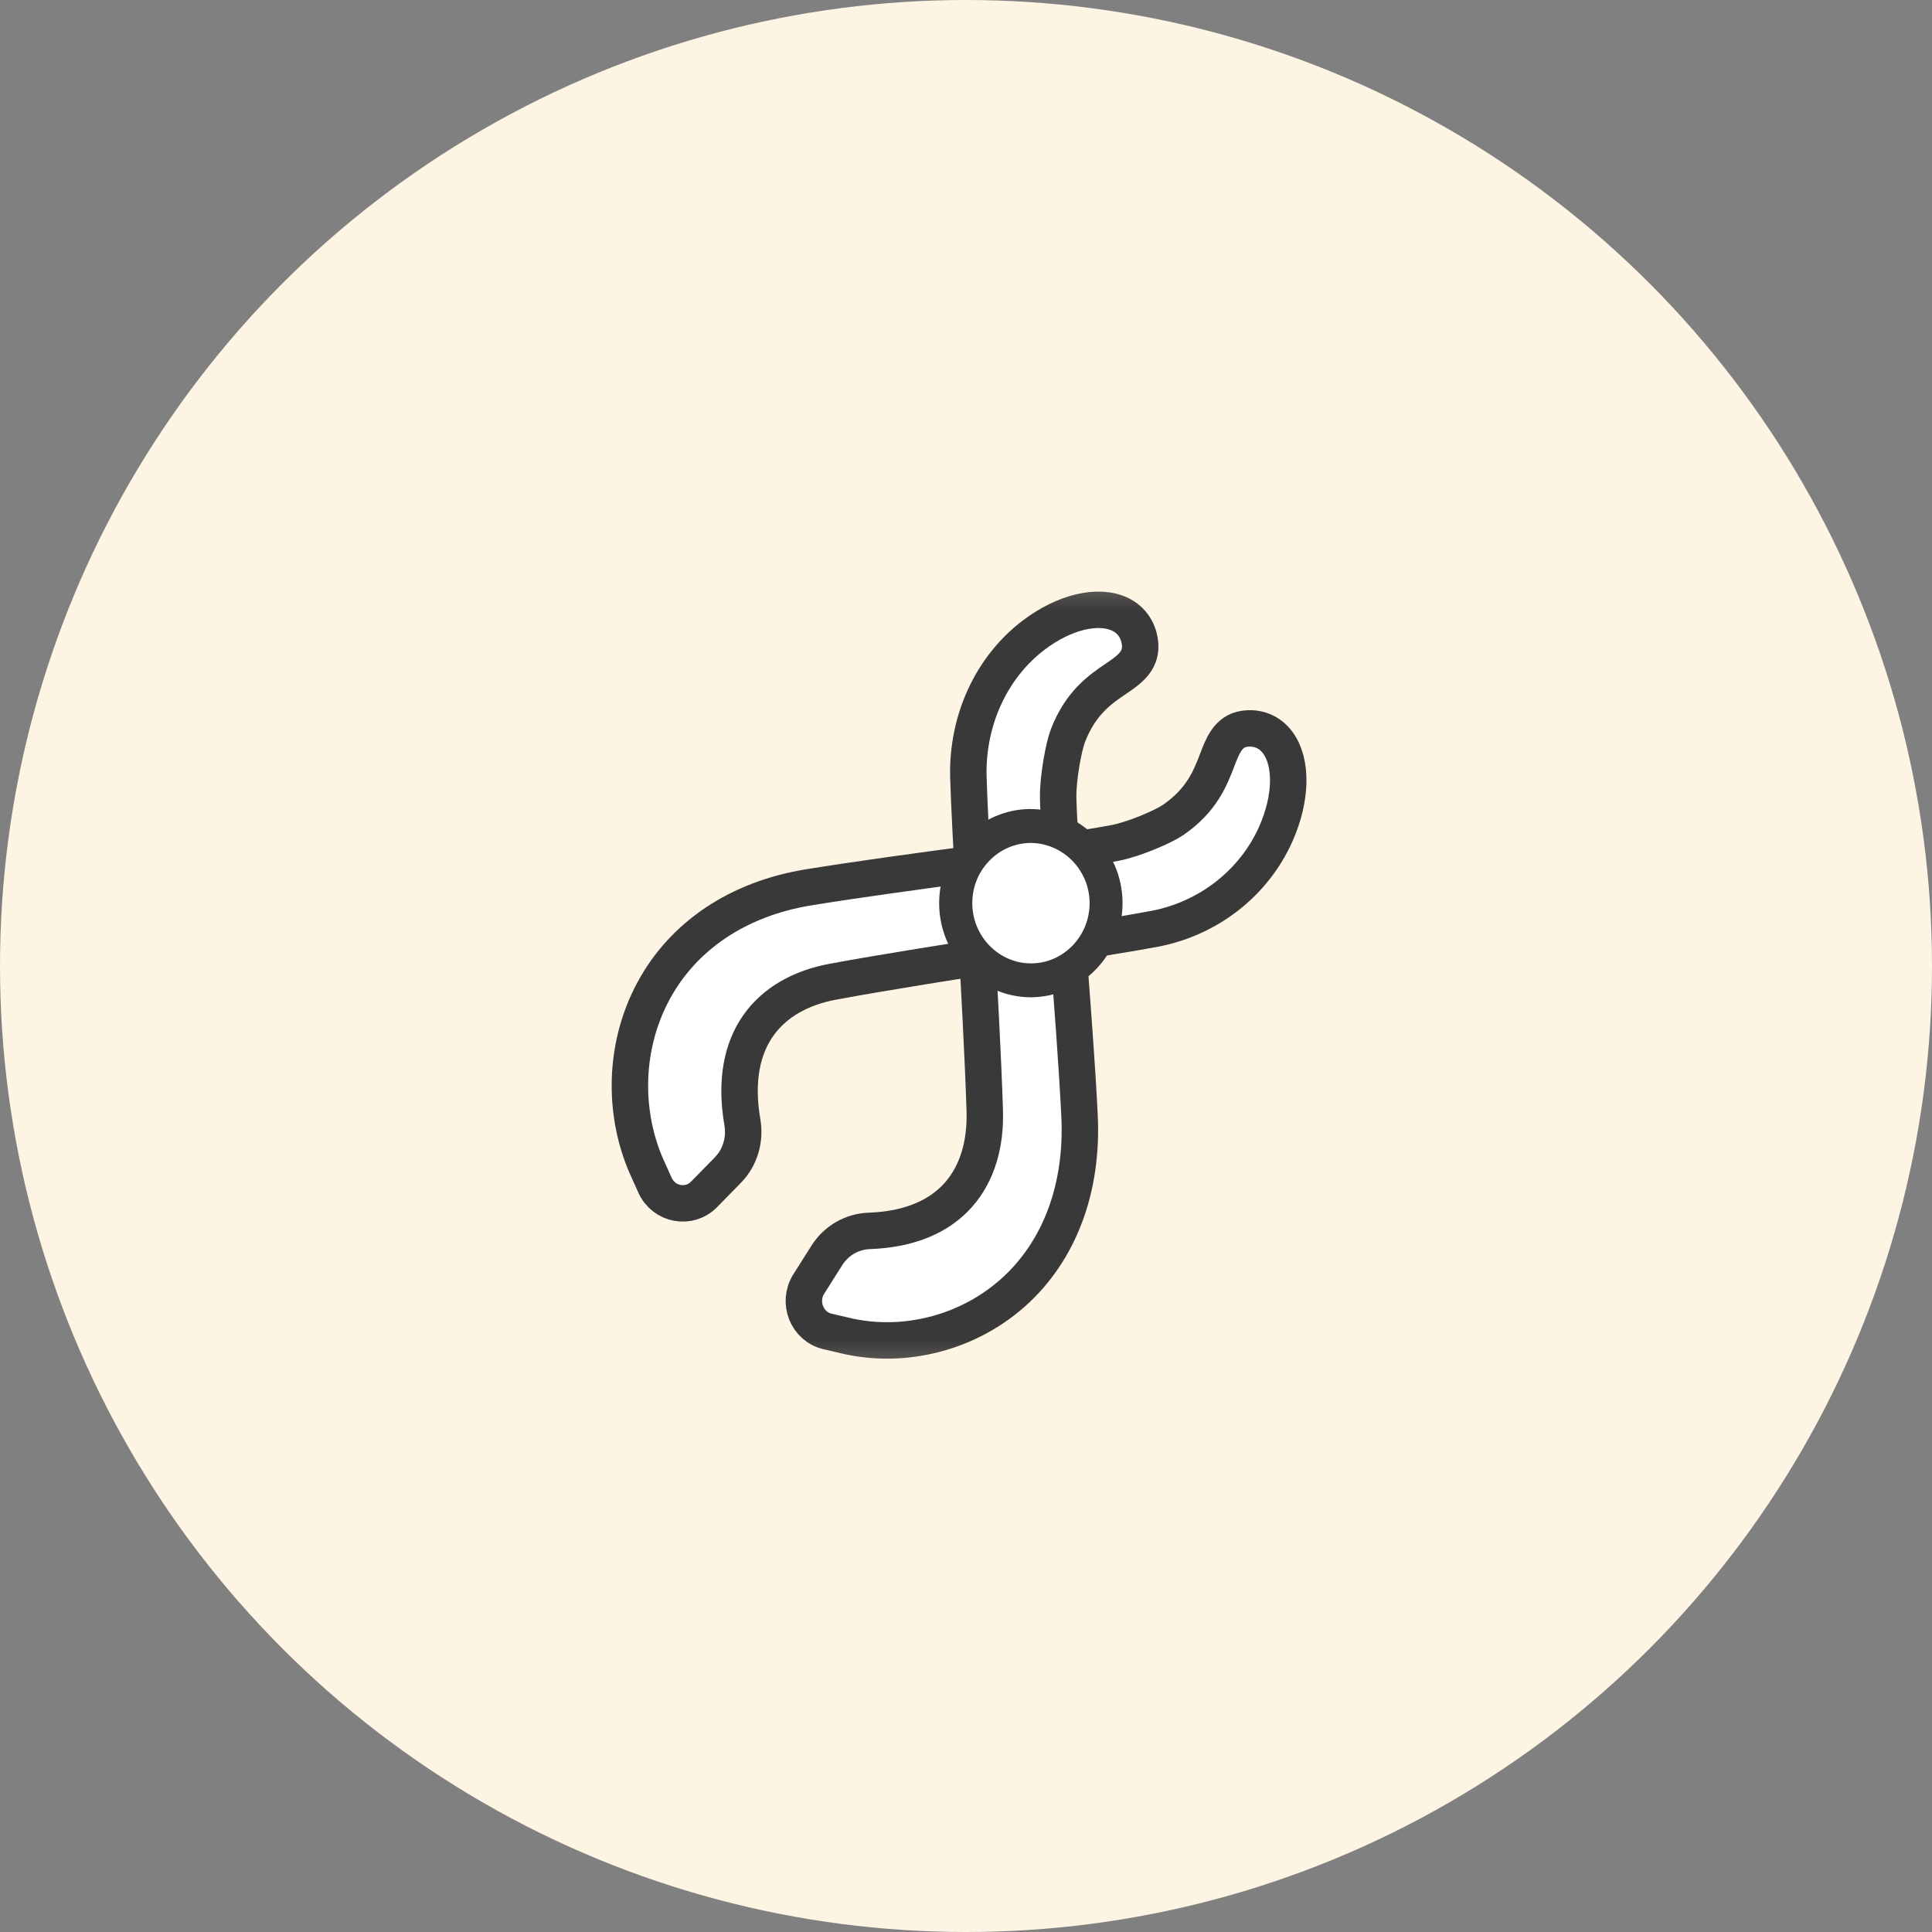 <svg width="106" height="106" viewBox="0 0 106 106" fill="none" xmlns="http://www.w3.org/2000/svg">
<rect x="0" y="0" width="106" height="106" fill="#808080" stroke="none"/>
<circle cx="53" cy="53" r="53" fill="#FEF4E3"/>
<mask id="mask0_15562_856" style="mask-type:alpha" maskUnits="userSpaceOnUse" x="21" y="30" width="64" height="47">
<rect x="21" y="30.5" width="64" height="46" fill="#D9D9D9"/>
</mask>
<g mask="url(#mask0_15562_856)">
<mask id="mask1_15562_856" style="mask-type:alpha" maskUnits="userSpaceOnUse" x="32" y="32" width="42" height="43">
<rect x="32.199" y="32.144" width="41.6" height="42.714" fill="#D9D9D9"/>
</mask>
<g mask="url(#mask1_15562_856)">
<path d="M61.469 33.711C60.267 33.128 58.401 33.568 56.722 34.839C54.398 36.6 53.057 39.502 53.13 42.608C53.166 43.991 53.317 46.806 53.498 50.067C53.709 53.861 53.945 58.164 54.029 60.936C54.138 64.582 52.206 67.372 47.701 67.533C46.759 67.564 45.883 68.06 45.37 68.872L44.374 70.447C43.74 71.451 44.277 72.791 45.406 73.051L46.602 73.33C48.033 73.628 49.5 73.609 50.895 73.299C52.61 72.927 54.222 72.121 55.557 70.943C58.129 68.661 59.428 65.201 59.228 61.19C59.09 58.419 58.836 55.095 58.588 51.883C58.335 48.585 58.099 45.466 58.057 43.798C58.033 42.695 58.365 40.946 58.594 40.357C59.301 38.541 60.37 37.821 61.227 37.239C61.903 36.78 62.598 36.309 62.556 35.41C62.519 34.647 62.115 34.021 61.456 33.705L61.469 33.711Z" fill="white" stroke="#393939" stroke-width="2" stroke-miterlimit="10"/>
<path d="M70.097 40.735C70.906 41.82 70.87 43.785 70.006 45.738C68.811 48.435 66.323 50.389 63.352 50.959C62.023 51.213 59.312 51.641 56.166 52.137C52.507 52.714 48.358 53.365 45.702 53.861C42.205 54.512 39.947 57.023 40.732 61.58C40.895 62.535 40.605 63.514 39.935 64.196L38.636 65.523C37.815 66.366 36.426 66.106 35.937 65.027L35.424 63.886C34.844 62.51 34.56 61.034 34.56 59.565C34.56 57.767 34.989 55.981 35.841 54.394C37.477 51.337 40.508 49.31 44.373 48.683C47.042 48.249 50.261 47.815 53.37 47.394C56.565 46.96 59.584 46.557 61.184 46.247C62.241 46.042 63.835 45.348 64.354 44.994C65.936 43.909 66.401 42.688 66.782 41.702C67.078 40.927 67.38 40.127 68.249 39.991C68.986 39.873 69.662 40.146 70.103 40.741L70.097 40.735Z" fill="white" stroke="#393939" stroke-width="2" stroke-miterlimit="10"/>
<path d="M56.558 53.793C54.318 53.793 52.464 51.92 52.434 49.62C52.416 48.492 52.833 47.419 53.6 46.607C54.367 45.794 55.399 45.342 56.498 45.323C58.781 45.323 60.653 47.196 60.683 49.496C60.713 51.834 58.889 53.762 56.619 53.793H56.558Z" fill="white"/>
<path d="M56.516 46.247C58.309 46.247 59.752 47.71 59.782 49.502C59.807 51.325 58.382 52.831 56.612 52.856H56.564C54.813 52.856 53.37 51.393 53.345 49.601C53.333 48.721 53.653 47.884 54.257 47.251C54.855 46.619 55.658 46.265 56.522 46.247M56.516 44.387H56.491C55.145 44.405 53.889 44.963 52.953 45.949C52.017 46.941 51.51 48.243 51.528 49.626C51.564 52.435 53.822 54.716 56.558 54.716H56.612C59.402 54.673 61.63 52.323 61.588 49.477C61.552 46.668 59.269 44.387 56.51 44.387H56.516Z" fill="#393939"/>
</g>
</g>
</svg>
